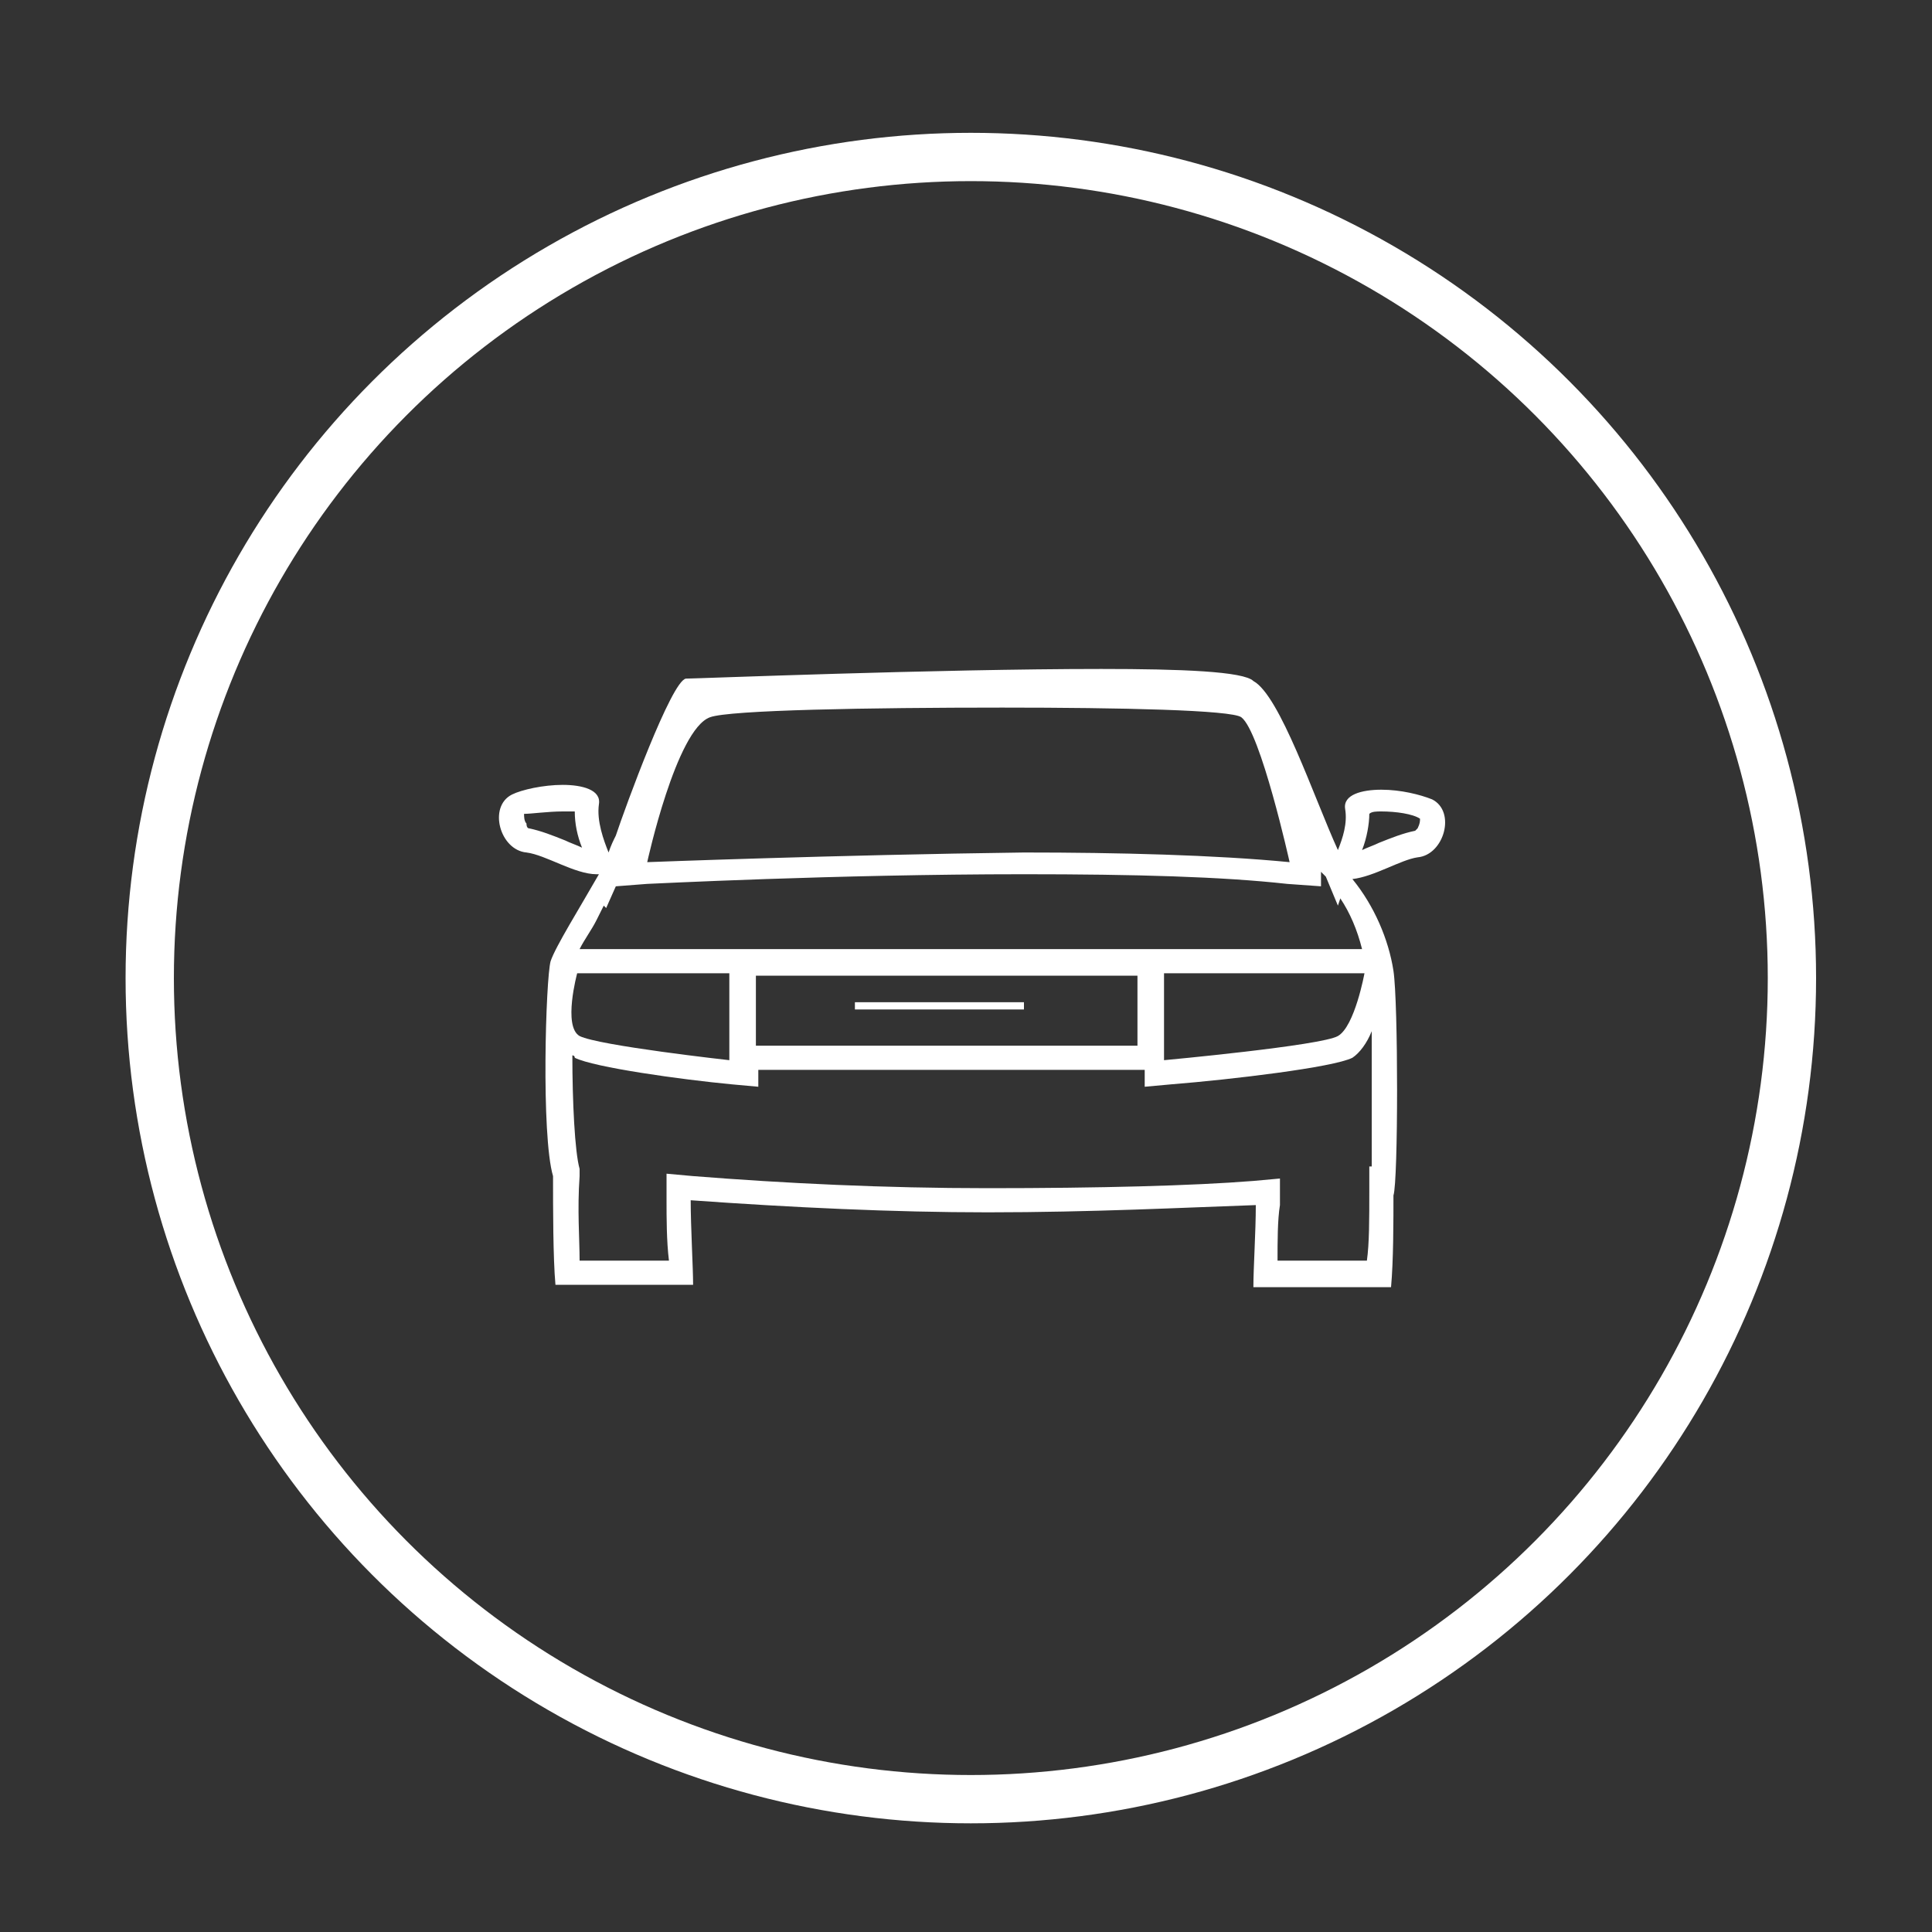 <?xml version="1.0" encoding="utf-8"?>
<!-- Generator: Adobe Illustrator 23.1.1, SVG Export Plug-In . SVG Version: 6.00 Build 0)  -->
<svg version="1.1" id="Capa_1" xmlns="http://www.w3.org/2000/svg" xmlns:xlink="http://www.w3.org/1999/xlink" x="0px" y="0px"
	 viewBox="0 0 80 80" style="enable-background:new 0 0 80 80;" xml:space="preserve">
<rect x="0" y="0" width="80" height="80" fill="#333333" stroke="none"/>
<style type="text/css">
	.st0{fill:none;stroke:#FFFFFF;stroke-width:2;}
	.st1{fill:#FFFFFF;}
</style>
<g>
	<circle class="st0" cx="40.2" cy="40.5" r="34"/>
	<g>
		<g>
			<path class="st1" d="M57.2,33.6c0.6,0,1.3,0.1,1.6,0.3c0,0.1,0,0.2-0.1,0.4c-0.1,0.1-0.1,0.1-0.1,0.1c-0.5,0.1-1,0.3-1.5,0.5
				c-0.2,0.1-0.5,0.2-0.7,0.3c0.2-0.5,0.3-1.1,0.3-1.5C56.8,33.6,57,33.6,57.2,33.6 M23.3,33.6c0.2,0,0.4,0,0.5,0
				c0,0.5,0.1,1,0.3,1.5c-0.2-0.1-0.5-0.2-0.7-0.3c-0.5-0.2-1-0.4-1.5-0.5c0,0-0.1,0-0.1-0.2c-0.1-0.1-0.1-0.3-0.1-0.4
				C22,33.7,22.7,33.6,23.3,33.6 M54.7,36.1l0.2,0.2l0.5,1.2l0.1-0.3c0.4,0.6,0.7,1.3,0.9,2.1l-8.2,0h-0.1l-1,0l-15.8,0h-0.1l-1,0
				l-6.2,0c0.2-0.4,0.5-0.8,0.7-1.2c0.1-0.2,0.2-0.4,0.3-0.6l0.1,0.1l0.4-0.9l1.3-0.1c0.1,0,7.8-0.4,15.6-0.4
				c4.6,0,8.2,0.1,10.9,0.4l1.4,0.1L54.7,36.1 M56.8,42.7c0,1.9,0,4.3,0,5.6l-0.1,0l0,1c0,1.2,0,2.2-0.1,2.9l-3.7,0
				c0-0.8,0-1.7,0.1-2.3l0-1.1l-1.1,0.1c-2.5,0.2-6.4,0.3-11,0.3c-4.3,0-8.4-0.2-12.2-0.5l-1.1-0.1l0,1.1c0,0.7,0,1.7,0.1,2.5
				l-3.7,0c0-0.9-0.1-2.1,0-3.5l0-0.2l0-0.1c-0.2-0.7-0.3-2.8-0.3-4.7c0,0,0.1,0,0.1,0.1c0.8,0.4,4.4,0.9,6.5,1.1l1.1,0.1l0-0.7
				l0.1,0l15.8,0l0.1,0l0,0.7l1.1-0.1c2.5-0.2,6.7-0.7,7.5-1.1C56.3,43.6,56.6,43.2,56.8,42.7 M45.6,27.7c-6.8,0-16.8,0.4-17.2,0.4
				c-0.6,0.1-2.5,5.3-2.9,6.5c-0.1,0.2-0.2,0.4-0.3,0.7c-0.2-0.5-0.5-1.3-0.4-2c0.1-0.6-0.7-0.8-1.5-0.8c-0.8,0-1.7,0.2-2.1,0.4
				c-1,0.5-0.5,2.3,0.6,2.4c0.8,0.1,2,0.9,2.9,0.9c0,0,0.1,0,0.1,0c-0.8,1.4-1.8,3-2,3.6c-0.2,0.7-0.4,7.2,0.1,8.9
				c0,1.3,0,3.4,0.1,4.5l5.7,0c0-0.7-0.1-2.4-0.1-3.5c4.2,0.3,8.4,0.5,12.3,0.5c4.3,0,8.2-0.2,11.1-0.3c0,1.1-0.1,2.6-0.1,3.4l5.7,0
				c0.1-1.1,0.1-2.7,0.1-3.9c0,0,0,0,0,0c0,0,0,0.1,0,0.1c0,0,0,0,0,0c0.2-0.6,0.2-8,0-9.3c-0.2-1.3-0.8-2.7-1.7-3.8
				c0.9-0.1,2-0.8,2.7-0.9c1.1-0.1,1.6-1.9,0.6-2.4c-0.5-0.2-1.3-0.4-2.1-0.4c-0.8,0-1.6,0.2-1.5,0.8c0.1,0.6-0.1,1.2-0.3,1.7
				c-1-2.2-2.4-6.4-3.5-7C51.5,27.8,48.9,27.7,45.6,27.7L45.6,27.7z M26.8,35.7c0,0,1.2-5.5,2.6-6c0.8-0.3,6.6-0.4,12.1-0.4
				c4.9,0,9.5,0.1,9.9,0.4c0.8,0.6,2,6,2,6c-3.1-0.3-7.1-0.4-11-0.4C34.6,35.4,26.8,35.7,26.8,35.7L26.8,35.7z M48.2,43.9l0-3.6
				l8.3,0c0,0-0.4,2.2-1.1,2.6C54.7,43.3,48.2,43.9,48.2,43.9L48.2,43.9z M31.3,43.3l0-2.9l15.8,0l0,2.9L31.3,43.3L31.3,43.3z
				 M30.2,43.9c0,0-5.4-0.6-6.2-1c-0.7-0.4-0.1-2.6-0.1-2.6l6.3,0L30.2,43.9L30.2,43.9z"/>
		</g>
		<g>
			<polygon class="st1" points="42.4,41.5 35.4,41.5 35.4,41.8 42.4,41.8 42.4,41.5 			"/>
		</g>
	</g>
</g>
</svg>
